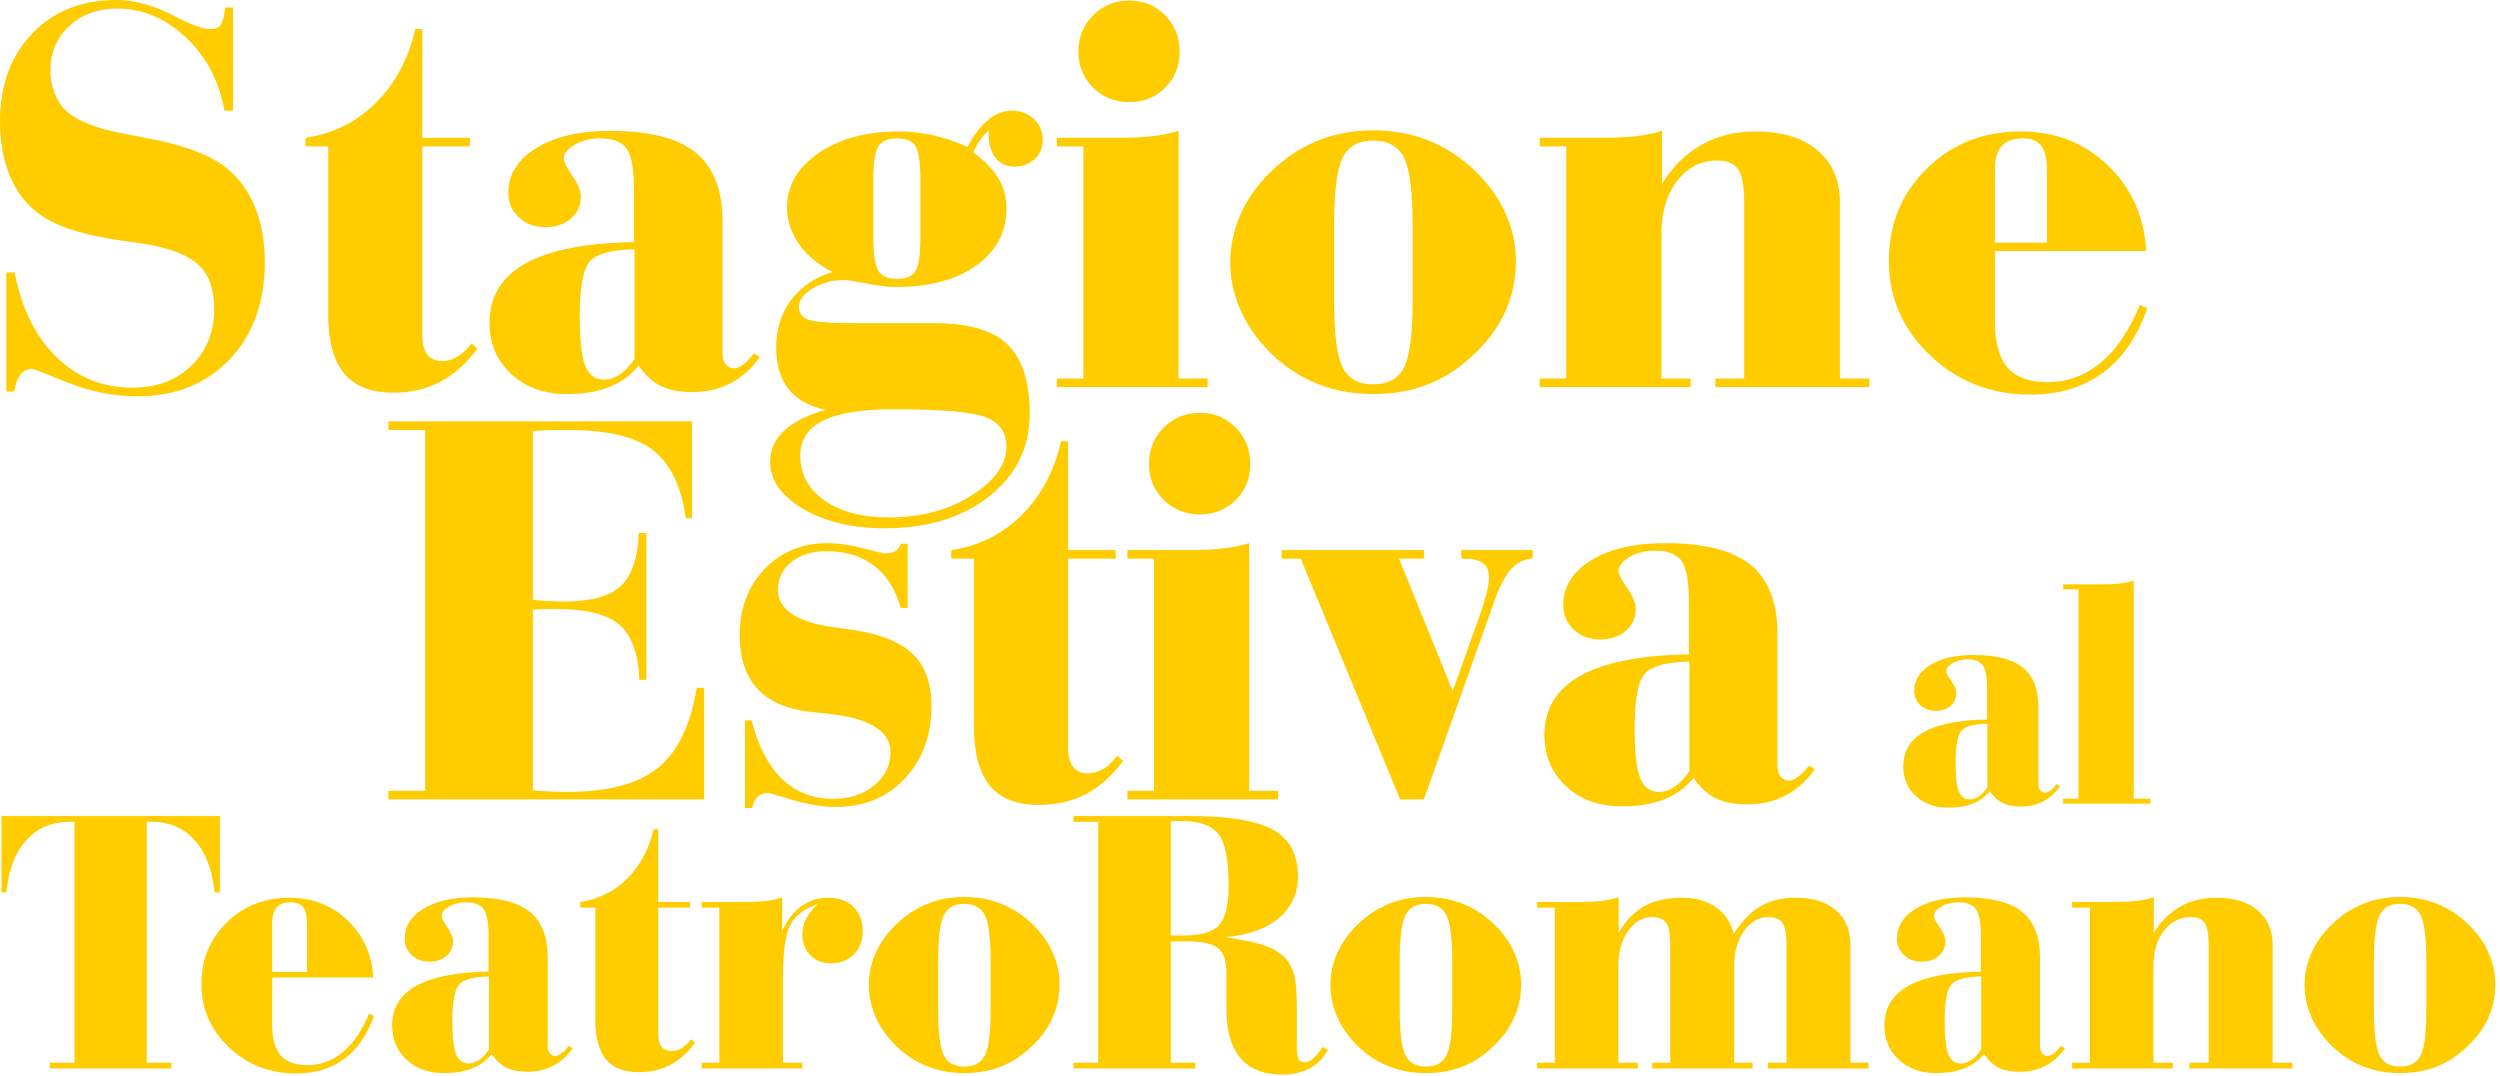 <?xml version="1.0" encoding="UTF-8" standalone="no"?>
<svg xmlns="http://www.w3.org/2000/svg" xmlns:xlink="http://www.w3.org/1999/xlink" xmlns:serif="http://www.serif.com/" width="100%" height="100%" viewBox="0 0 374 161" version="1.1" xml:space="preserve" style="fill-rule:evenodd;clip-rule:evenodd;stroke-linejoin:round;stroke-miterlimit:2;">
  <g>
    <path d="M58.105,119.592l-0,-1.284l5.506,0l-0,-53.982l-5.506,0l-0,-1.283l45.413,-0l-0,14.489l-0.911,-0c-0.69,-4.83 -2.346,-8.238 -4.968,-10.225c-2.622,-1.987 -6.816,-2.981 -12.584,-2.981c-1.38,0 -2.443,0.014 -3.188,0.042c-0.745,0.027 -1.463,0.069 -2.153,0.124l0,25.252c0.828,0.083 1.629,0.145 2.401,0.186c0.773,0.042 1.504,0.063 2.194,0.063c4.002,-0 6.838,-0.759 8.507,-2.277c1.67,-1.518 2.588,-4.181 2.753,-7.99l1.118,0l0,21.982l-1.035,-0c-0.165,-3.919 -1.159,-6.665 -2.98,-8.238c-1.822,-1.573 -4.954,-2.36 -9.398,-2.36c-0.938,0 -1.655,0.007 -2.152,0.021c-0.497,0.014 -0.966,0.034 -1.408,0.062l0,27.032c0.911,0.083 1.794,0.145 2.65,0.187c0.855,0.041 1.669,0.062 2.442,0.062c6.099,-0 10.632,-1.194 13.599,-3.581c2.967,-2.387 4.906,-6.382 5.816,-11.985l1.118,0l0,16.684l-47.234,-0Z" style="fill:#fc0;fill-rule:nonzero;"></path>
    <path d="M112.522,120.875l-1.076,-0l0,-13.082l0.994,0c0.993,3.864 2.518,6.783 4.574,8.756c2.056,1.973 4.602,2.96 7.638,2.96c2.456,-0 4.498,-0.67 6.127,-2.008c1.628,-1.339 2.442,-2.988 2.442,-4.947c-0,-3.201 -3.16,-5.133 -9.48,-5.796c-1.187,-0.11 -2.111,-0.207 -2.774,-0.289c-3.449,-0.442 -6.03,-1.615 -7.741,-3.519c-1.711,-1.904 -2.566,-4.554 -2.566,-7.948c-0,-4.002 1.241,-7.293 3.725,-9.874c2.484,-2.58 5.603,-3.87 9.356,-3.87c1.628,-0 3.415,0.255 5.361,0.766c1.946,0.51 3.098,0.765 3.457,0.765c0.579,0 1.048,-0.117 1.407,-0.351c0.359,-0.235 0.621,-0.601 0.787,-1.097l1.035,-0l-0,9.604l-1.035,-0c-0.801,-2.815 -2.146,-4.934 -4.037,-6.355c-1.89,-1.421 -4.27,-2.132 -7.141,-2.132c-2.125,0 -3.856,0.545 -5.195,1.635c-1.338,1.091 -2.008,2.464 -2.008,4.119c0,3.091 3.009,4.996 9.025,5.713c0.221,0.028 0.4,0.055 0.538,0.083c4.747,0.524 8.169,1.697 10.267,3.519c2.097,1.821 3.146,4.512 3.146,8.072c-0,4.416 -1.332,8.038 -3.995,10.867c-2.663,2.829 -6.079,4.243 -10.246,4.243c-2.042,0 -4.209,-0.345 -6.499,-1.035c-2.291,-0.69 -3.547,-1.035 -3.767,-1.035c-0.608,0 -1.111,0.194 -1.511,0.58c-0.401,0.386 -0.67,0.938 -0.808,1.656Z" style="fill:#fc0;fill-rule:nonzero;"></path>
    <path d="M167.147,113.051l0.869,0.786c-1.656,2.236 -3.512,3.892 -5.568,4.968c-2.056,1.076 -4.395,1.614 -7.017,1.614c-3.311,0 -5.761,-0.959 -7.348,-2.877c-1.586,-1.918 -2.38,-4.878 -2.38,-8.879l0,-25.087l-3.394,-0l-0,-1.283c4.112,-0.608 7.617,-2.346 10.514,-5.216c2.898,-2.871 4.871,-6.555 5.92,-11.053l1.035,-0l0,16.269l7.12,-0l0,1.283l-7.12,-0l0,28.233c0,1.269 0.249,2.235 0.745,2.898c0.497,0.662 1.242,0.993 2.236,0.993c0.772,0 1.531,-0.221 2.277,-0.662c0.745,-0.442 1.448,-1.104 2.111,-1.987Z" style="fill:#fc0;fill-rule:nonzero;"></path>
    <path d="M171.888,69.418c-0,-2.153 0.731,-3.967 2.194,-5.444c1.462,-1.476 3.27,-2.214 5.423,-2.214c2.125,-0 3.912,0.738 5.361,2.214c1.449,1.477 2.173,3.291 2.173,5.444c0,2.125 -0.718,3.912 -2.153,5.361c-1.435,1.449 -3.229,2.173 -5.381,2.173c-2.153,0 -3.961,-0.724 -5.423,-2.173c-1.463,-1.449 -2.194,-3.236 -2.194,-5.361Zm0.745,14.158l-3.974,-0l-0,-1.283l9.48,-0c1.904,-0 3.539,-0.083 4.905,-0.249c1.366,-0.165 2.643,-0.428 3.829,-0.786l0,37.05l4.347,0l0,1.284l-22.561,-0l-0,-1.284l3.974,0l-0,-34.732Z" style="fill:#fc0;fill-rule:nonzero;"></path>
    <path d="M213.017,119.592l-3.561,-0l-14.861,-36.016l-2.857,-0l0,-1.283l21.279,-0l-0,1.283l-3.726,-0l8.031,19.829l4.264,-11.964c0.469,-1.435 0.779,-2.511 0.931,-3.229c0.152,-0.717 0.228,-1.366 0.228,-1.945c-0,-0.883 -0.297,-1.553 -0.89,-2.008c-0.593,-0.455 -1.484,-0.683 -2.67,-0.683l-0.58,-0l0,-1.283l10.681,-0l-0,1.242c-1.325,0.11 -2.436,0.683 -3.333,1.718c-0.897,1.034 -1.787,2.849 -2.67,5.443l-10.266,28.896Z" style="fill:#fc0;fill-rule:nonzero;"></path>
    <path d="M252.738,98.976c-3.339,0.055 -5.54,0.628 -6.603,1.718c-1.062,1.09 -1.594,3.829 -1.594,8.217c0,3.643 0.276,6.148 0.828,7.514c0.552,1.366 1.491,2.049 2.815,2.049c0.801,-0 1.587,-0.262 2.36,-0.787c0.773,-0.524 1.504,-1.297 2.194,-2.318l0,-16.393Zm0.621,17.387c-1.159,1.435 -2.615,2.504 -4.367,3.208c-1.753,0.704 -3.885,1.055 -6.396,1.055c-3.395,0 -6.168,-1 -8.321,-3.001c-2.153,-2.001 -3.229,-4.56 -3.229,-7.679c-0,-3.919 1.808,-6.879 5.423,-8.88c3.615,-2.001 9.011,-3.056 16.186,-3.167l0,-7.906c0,-3.036 -0.365,-5.065 -1.097,-6.086c-0.731,-1.021 -2.077,-1.532 -4.036,-1.532c-1.435,0 -2.691,0.325 -3.767,0.973c-1.076,0.649 -1.615,1.346 -1.615,2.091c0,0.441 0.428,1.283 1.284,2.525c0.855,1.242 1.283,2.291 1.283,3.146c-0,1.325 -0.497,2.415 -1.49,3.271c-0.994,0.855 -2.277,1.283 -3.85,1.283c-1.573,-0 -2.884,-0.49 -3.933,-1.47c-1.049,-0.979 -1.573,-2.201 -1.573,-3.663c-0,-2.76 1.394,-4.996 4.181,-6.707c2.787,-1.711 6.472,-2.566 11.053,-2.566c5.851,-0 10.115,1.083 12.792,3.249c2.677,2.167 4.015,5.61 4.015,10.329l0,19.746c0,0.663 0.159,1.194 0.476,1.594c0.318,0.4 0.725,0.601 1.222,0.601c0.414,-0 0.876,-0.187 1.386,-0.559c0.511,-0.373 1.056,-0.932 1.636,-1.677l0.869,0.538c-1.214,1.739 -2.677,3.05 -4.388,3.933c-1.711,0.883 -3.615,1.325 -5.713,1.325c-1.904,-0 -3.477,-0.304 -4.719,-0.911c-1.242,-0.607 -2.346,-1.628 -3.312,-3.063Z" style="fill:#fc0;fill-rule:nonzero;"></path>
    <path d="M297.314,108.269c-1.937,0.032 -3.214,0.364 -3.831,0.997c-0.616,0.632 -0.924,2.221 -0.924,4.766c-0,2.114 0.16,3.567 0.48,4.359c0.32,0.792 0.865,1.189 1.633,1.189c0.464,-0 0.921,-0.152 1.369,-0.457c0.448,-0.304 0.872,-0.752 1.273,-1.344l-0,-9.51Zm0.36,10.086c-0.672,0.832 -1.517,1.453 -2.534,1.861c-1.016,0.408 -2.253,0.612 -3.71,0.612c-1.969,0 -3.578,-0.58 -4.827,-1.741c-1.248,-1.16 -1.873,-2.645 -1.873,-4.454c0,-2.273 1.049,-3.99 3.146,-5.151c2.097,-1.161 5.227,-1.773 9.39,-1.837l-0,-4.587c-0,-1.761 -0.212,-2.938 -0.637,-3.53c-0.424,-0.592 -1.204,-0.888 -2.341,-0.888c-0.833,-0 -1.561,0.188 -2.185,0.564c-0.625,0.376 -0.937,0.78 -0.937,1.213c0,0.256 0.248,0.744 0.745,1.464c0.496,0.721 0.744,1.329 0.744,1.825c-0,0.769 -0.288,1.401 -0.865,1.898c-0.576,0.496 -1.32,0.744 -2.233,0.744c-0.912,0 -1.673,-0.284 -2.281,-0.852c-0.609,-0.569 -0.913,-1.277 -0.913,-2.126c0,-1.601 0.809,-2.897 2.426,-3.89c1.617,-0.993 3.754,-1.489 6.411,-1.489c3.394,0 5.868,0.629 7.421,1.885c1.553,1.257 2.329,3.254 2.329,5.992l0,11.454c0,0.385 0.092,0.693 0.276,0.925c0.184,0.232 0.421,0.348 0.709,0.348c0.24,0 0.508,-0.108 0.804,-0.324c0.296,-0.216 0.613,-0.54 0.949,-0.973l0.504,0.313c-0.704,1.008 -1.553,1.769 -2.545,2.281c-0.993,0.512 -2.098,0.768 -3.314,0.768c-1.105,0 -2.018,-0.176 -2.738,-0.528c-0.72,-0.352 -1.361,-0.945 -1.921,-1.777Z" style="fill:#fc0;fill-rule:nonzero;"></path>
    <path d="M310.942,88.169l-2.305,0l-0,-0.744l5.499,-0c1.233,-0 2.225,-0.044 2.978,-0.132c0.752,-0.088 1.449,-0.228 2.089,-0.42l-0,32.611l2.521,-0l0,0.744l-13.087,0l-0,-0.744l2.305,-0l0,-31.315Z" style="fill:#fc0;fill-rule:nonzero;"></path>
  </g>
  <g>
    <path d="M2.111,58.577l-1.159,0l0,-17.801l1.242,0c1.049,5.409 3.139,9.632 6.272,12.668c3.132,3.036 6.92,4.553 11.363,4.553c3.616,0 6.555,-1.103 8.818,-3.311c2.263,-2.208 3.394,-5.037 3.394,-8.487c0,-1.159 -0.124,-2.214 -0.372,-3.167c-0.249,-0.952 -0.635,-1.787 -1.159,-2.504c-1.546,-2.125 -4.913,-3.533 -10.101,-4.223c-1.021,-0.138 -1.794,-0.248 -2.318,-0.331c-0.276,-0.055 -0.635,-0.11 -1.077,-0.165c-5.161,-0.801 -8.942,-2.112 -11.343,-3.933c-1.849,-1.408 -3.256,-3.284 -4.222,-5.63c-0.966,-2.346 -1.449,-5.051 -1.449,-8.114c0,-5.382 1.601,-9.749 4.802,-13.102c3.201,-3.353 7.396,-5.03 12.585,-5.03c2.566,0 5.271,0.704 8.114,2.111c0.303,0.166 0.524,0.276 0.662,0.331c0.11,0.056 0.276,0.138 0.497,0.249c2.152,1.104 3.781,1.656 4.885,1.656c0.69,-0 1.179,-0.207 1.469,-0.621c0.29,-0.414 0.518,-1.284 0.683,-2.608l1.159,-0l0,15.441l-1.283,-0c-0.773,-4.416 -2.691,-8.066 -5.754,-10.95c-3.063,-2.884 -6.486,-4.326 -10.267,-4.326c-2.897,0 -5.292,0.87 -7.182,2.608c-1.89,1.739 -2.836,3.947 -2.836,6.624c0,0.993 0.145,1.946 0.435,2.856c0.29,0.911 0.683,1.711 1.18,2.401c1.518,1.987 4.843,3.436 9.977,4.347c1.131,0.221 1.987,0.386 2.566,0.497c0.166,0.027 0.387,0.069 0.662,0.124c5.299,1.021 9.122,2.47 11.468,4.347c1.876,1.49 3.311,3.443 4.305,5.857c0.993,2.415 1.49,5.154 1.49,8.218c0,6.044 -1.752,10.908 -5.257,14.592c-3.505,3.685 -8.114,5.527 -13.827,5.527c-3.533,-0 -6.996,-0.683 -10.391,-2.049c-3.394,-1.366 -5.161,-2.05 -5.299,-2.05c-0.745,0 -1.338,0.283 -1.78,0.849c-0.441,0.566 -0.759,1.415 -0.952,2.546Z" style="fill:#fc0;fill-rule:nonzero;"></path>
    <path d="M70.541,51.374l0.869,0.786c-1.656,2.236 -3.512,3.892 -5.568,4.968c-2.056,1.076 -4.395,1.615 -7.017,1.615c-3.311,-0 -5.761,-0.959 -7.348,-2.877c-1.586,-1.919 -2.38,-4.878 -2.38,-8.88l0,-25.087l-3.394,0l-0,-1.283c4.112,-0.607 7.617,-2.346 10.514,-5.216c2.898,-2.87 4.871,-6.555 5.92,-11.053l1.035,-0l0,16.269l7.12,-0l0,1.283l-7.12,0l0,28.233c0,1.27 0.249,2.235 0.745,2.898c0.497,0.662 1.242,0.993 2.236,0.993c0.772,0 1.531,-0.22 2.277,-0.662c0.745,-0.442 1.448,-1.104 2.111,-1.987Z" style="fill:#fc0;fill-rule:nonzero;"></path>
    <path d="M94.924,37.299c-3.34,0.055 -5.541,0.628 -6.603,1.718c-1.063,1.09 -1.594,3.829 -1.594,8.217c0,3.643 0.276,6.148 0.828,7.514c0.552,1.366 1.49,2.049 2.815,2.049c0.8,-0 1.587,-0.262 2.36,-0.787c0.772,-0.524 1.504,-1.297 2.194,-2.318l-0,-16.393Zm0.621,17.387c-1.159,1.435 -2.615,2.504 -4.368,3.208c-1.752,0.704 -3.884,1.056 -6.396,1.056c-3.394,-0 -6.168,-1.001 -8.32,-3.002c-2.153,-2.001 -3.229,-4.56 -3.229,-7.679c-0,-3.919 1.807,-6.879 5.423,-8.88c3.615,-2 9.01,-3.056 16.186,-3.166l0,-7.907c0,-3.036 -0.366,-5.065 -1.097,-6.086c-0.731,-1.021 -2.077,-1.531 -4.036,-1.531c-1.435,-0 -2.691,0.324 -3.767,0.972c-1.077,0.649 -1.615,1.346 -1.615,2.091c0,0.442 0.428,1.283 1.283,2.525c0.856,1.242 1.284,2.291 1.284,3.146c-0,1.325 -0.497,2.415 -1.491,3.271c-0.993,0.855 -2.276,1.283 -3.85,1.283c-1.573,0 -2.884,-0.49 -3.932,-1.469c-1.049,-0.98 -1.573,-2.201 -1.573,-3.664c-0,-2.76 1.393,-4.995 4.181,-6.706c2.787,-1.712 6.472,-2.567 11.053,-2.567c5.851,-0 10.115,1.083 12.792,3.25c2.677,2.166 4.015,5.609 4.015,10.328l0,19.747c0,0.662 0.159,1.193 0.476,1.593c0.318,0.401 0.725,0.601 1.221,0.601c0.414,-0 0.877,-0.187 1.387,-0.559c0.511,-0.373 1.056,-0.932 1.635,-1.677l0.87,0.538c-1.215,1.739 -2.677,3.05 -4.388,3.933c-1.711,0.883 -3.616,1.325 -5.713,1.325c-1.904,-0 -3.478,-0.304 -4.719,-0.911c-1.242,-0.607 -2.346,-1.628 -3.312,-3.063Z" style="fill:#fc0;fill-rule:nonzero;"></path>
    <path d="M130.65,26.867l-0,8.652c-0,2.539 0.255,4.209 0.765,5.009c0.511,0.8 1.442,1.2 2.795,1.2c1.324,0 2.235,-0.386 2.732,-1.159c0.497,-0.772 0.745,-2.456 0.745,-5.05l0,-8.652c0,-2.594 -0.248,-4.271 -0.745,-5.03c-0.497,-0.759 -1.408,-1.138 -2.732,-1.138c-1.353,-0 -2.284,0.393 -2.795,1.179c-0.51,0.787 -0.765,2.45 -0.765,4.989Zm-10.929,41.314c-0,2.76 1.207,4.989 3.622,6.686c2.415,1.697 5.637,2.546 9.666,2.546c4.747,-0 8.859,-1.097 12.337,-3.291c3.477,-2.194 5.216,-4.63 5.216,-7.307c-0,-2.125 -1.021,-3.588 -3.064,-4.388c-2.042,-0.8 -6.651,-1.201 -13.826,-1.201c-4.747,0 -8.259,0.566 -10.536,1.698c-2.277,1.131 -3.415,2.884 -3.415,5.257Zm3.808,-6.872c-2.456,-0.497 -4.305,-1.525 -5.547,-3.084c-1.242,-1.559 -1.863,-3.636 -1.863,-6.23c0,-2.76 0.745,-5.133 2.236,-7.12c1.49,-1.987 3.546,-3.381 6.168,-4.182c-2.153,-1.103 -3.823,-2.504 -5.009,-4.201c-1.187,-1.698 -1.78,-3.512 -1.78,-5.444c-0,-3.257 1.573,-5.968 4.719,-8.135c3.146,-2.166 7.175,-3.249 12.088,-3.249c1.683,-0 3.374,0.193 5.071,0.579c1.697,0.387 3.402,0.966 5.113,1.739c0.966,-1.794 2.007,-3.146 3.125,-4.057c1.118,-0.911 2.27,-1.366 3.457,-1.366c1.352,-0 2.47,0.414 3.353,1.242c0.883,0.828 1.325,1.876 1.325,3.146c-0,1.159 -0.4,2.111 -1.201,2.856c-0.8,0.746 -1.808,1.118 -3.022,1.118c-1.187,0 -2.125,-0.435 -2.815,-1.304c-0.69,-0.869 -1.035,-2.063 -1.035,-3.581l0,-0.538c-0.497,0.442 -0.931,0.932 -1.304,1.47c-0.372,0.538 -0.697,1.152 -0.973,1.842c1.711,1.269 2.96,2.573 3.747,3.912c0.786,1.338 1.18,2.836 1.18,4.491c-0,3.505 -1.498,6.334 -4.492,8.487c-2.994,2.153 -6.975,3.229 -11.943,3.229c-1.27,-0 -2.774,-0.173 -4.512,-0.518c-1.739,-0.345 -2.843,-0.517 -3.312,-0.517c-1.794,-0 -3.374,0.421 -4.74,1.263c-1.366,0.841 -2.049,1.745 -2.049,2.711c-0,0.966 0.483,1.621 1.449,1.966c0.966,0.345 3.394,0.518 7.286,0.518l11.632,-0c5.023,-0 8.638,1.062 10.846,3.188c2.208,2.125 3.312,5.574 3.312,10.349c0,5.05 -2.015,9.169 -6.044,12.357c-4.029,3.187 -9.245,4.781 -15.648,4.781c-4.885,0 -8.963,-0.973 -12.233,-2.918c-3.27,-1.946 -4.906,-4.285 -4.906,-7.017c0,-1.794 0.69,-3.339 2.07,-4.637c1.38,-1.297 3.464,-2.345 6.251,-3.146Z" style="fill:#fc0;fill-rule:nonzero;"></path>
    <path d="M161.325,7.741c-0,-2.152 0.731,-3.967 2.194,-5.443c1.463,-1.477 3.27,-2.215 5.423,-2.215c2.125,-0 3.912,0.738 5.361,2.215c1.449,1.476 2.173,3.291 2.173,5.443c0,2.125 -0.717,3.912 -2.152,5.361c-1.435,1.449 -3.229,2.174 -5.382,2.174c-2.153,-0 -3.96,-0.725 -5.423,-2.174c-1.463,-1.449 -2.194,-3.236 -2.194,-5.361Zm0.745,14.158l-3.974,0l-0,-1.283l9.48,-0c1.904,-0 3.539,-0.083 4.905,-0.249c1.367,-0.165 2.643,-0.427 3.83,-0.786l-0,37.05l4.346,0l0,1.284l-22.561,-0l-0,-1.284l3.974,0l0,-34.732Z" style="fill:#fc0;fill-rule:nonzero;"></path>
    <path d="M199.576,33.822l-0,10.97c-0,5.105 0.428,8.5 1.283,10.183c0.856,1.684 2.374,2.526 4.554,2.526c2.235,-0 3.781,-0.842 4.636,-2.526c0.856,-1.683 1.284,-5.078 1.284,-10.183l-0,-10.97c-0,-5.134 -0.435,-8.549 -1.304,-10.246c-0.87,-1.698 -2.408,-2.546 -4.616,-2.546c-2.18,-0 -3.698,0.848 -4.554,2.546c-0.855,1.697 -1.283,5.112 -1.283,10.246Zm-15.524,5.423c-0,-2.65 0.573,-5.182 1.718,-7.597c1.145,-2.415 2.836,-4.629 5.071,-6.644c2.042,-1.822 4.278,-3.195 6.706,-4.119c2.429,-0.925 5.051,-1.387 7.866,-1.387c2.843,0 5.485,0.462 7.928,1.387c2.442,0.924 4.684,2.297 6.727,4.119c2.207,1.987 3.877,4.181 5.009,6.582c1.131,2.401 1.697,4.926 1.697,7.576c-0,2.704 -0.566,5.264 -1.697,7.679c-1.132,2.415 -2.802,4.602 -5.009,6.561c-2.07,1.905 -4.306,3.305 -6.707,4.202c-2.401,0.897 -5.05,1.346 -7.948,1.346c-2.843,-0 -5.478,-0.456 -7.907,-1.366c-2.429,-0.911 -4.65,-2.264 -6.665,-4.057c-2.208,-2.015 -3.891,-4.237 -5.05,-6.665c-1.159,-2.429 -1.739,-4.968 -1.739,-7.617Z" style="fill:#fc0;fill-rule:nonzero;"></path>
    <path d="M234.308,21.899l-3.974,0l0,-1.283l9.48,-0c1.932,-0 3.588,-0.083 4.968,-0.249c1.38,-0.165 2.663,-0.427 3.85,-0.786l-0,7.907c1.6,-2.567 3.58,-4.513 5.94,-5.837c2.36,-1.325 5.044,-1.987 8.052,-1.987c3.946,-0 7.037,0.945 9.273,2.835c2.235,1.891 3.353,4.478 3.353,7.762l0,26.37l4.43,0l-0,1.284l-23.059,-0l0,-1.284l4.306,0l-0,-26.452c-0,-2.319 -0.297,-3.926 -0.89,-4.823c-0.594,-0.897 -1.622,-1.346 -3.085,-1.346c-2.456,0 -4.47,1.015 -6.044,3.043c-1.573,2.029 -2.359,4.685 -2.359,7.969l-0,21.609l4.347,0l-0,1.284l-22.562,-0l0,-1.284l3.974,0l0,-34.732Z" style="fill:#fc0;fill-rule:nonzero;"></path>
    <path d="M298.432,36.305l7.783,0l0,-10.929c0,-1.628 -0.283,-2.815 -0.848,-3.56c-0.566,-0.745 -1.47,-1.117 -2.712,-1.117c-1.463,-0 -2.532,0.379 -3.208,1.138c-0.676,0.759 -1.015,1.966 -1.015,3.622l0,10.846Zm21.693,9.315l1.117,0.496c-1.49,4.251 -3.705,7.466 -6.644,9.646c-2.939,2.18 -6.548,3.27 -10.825,3.27c-5.906,0 -10.915,-1.952 -15.027,-5.857c-4.113,-3.905 -6.169,-8.632 -6.169,-14.179c0,-5.464 1.884,-10.052 5.651,-13.764c3.767,-3.712 8.466,-5.568 14.096,-5.568c5.133,-0 9.466,1.69 12.999,5.071c3.532,3.381 5.45,7.651 5.754,12.812l-22.645,0l0,10.432c0,3.202 0.628,5.534 1.884,6.996c1.256,1.463 3.25,2.195 5.982,2.195c2.981,-0 5.644,-0.98 7.99,-2.94c2.345,-1.959 4.291,-4.829 5.837,-8.61Z" style="fill:#fc0;fill-rule:nonzero;"></path>
  </g>
  <g>
    <path d="M7.466,159.842l-0,-0.857l3.676,-0l0,-36.047l-0.663,0c-2.709,0 -4.898,0.926 -6.566,2.778c-1.667,1.852 -2.649,4.455 -2.944,7.809l-0.746,0l0,-11.444l32.674,0l0,11.444l-0.801,0c-0.314,-3.354 -1.3,-5.957 -2.958,-7.809c-1.659,-1.852 -3.824,-2.778 -6.496,-2.778l-0.691,0l-0,36.047l3.676,-0l0,0.857l-18.161,-0Z" style="fill:#fc0;fill-rule:nonzero;"></path>
    <path d="M40.72,145.412l5.197,-0l0,-7.298c0,-1.087 -0.189,-1.88 -0.567,-2.377c-0.377,-0.498 -0.981,-0.747 -1.81,-0.747c-0.977,0 -1.691,0.254 -2.143,0.761c-0.451,0.506 -0.677,1.313 -0.677,2.418l0,7.243Zm14.485,6.22l0.747,0.331c-0.996,2.838 -2.474,4.985 -4.437,6.441c-1.963,1.456 -4.372,2.184 -7.229,2.184c-3.944,-0 -7.288,-1.304 -10.034,-3.912c-2.746,-2.607 -4.119,-5.763 -4.119,-9.467c-0,-3.649 1.258,-6.713 3.773,-9.192c2.516,-2.478 5.653,-3.718 9.413,-3.718c3.427,0 6.321,1.129 8.68,3.387c2.359,2.257 3.639,5.109 3.842,8.555l-15.121,0l0,6.966c0,2.138 0.419,3.695 1.258,4.672c0.839,0.977 2.17,1.465 3.994,1.465c1.991,0 3.769,-0.654 5.336,-1.963c1.566,-1.308 2.865,-3.225 3.897,-5.749Z" style="fill:#fc0;fill-rule:nonzero;"></path>
    <path d="M73.146,146.075c-2.23,0.037 -3.7,0.42 -4.409,1.148c-0.71,0.727 -1.065,2.556 -1.065,5.487c0,2.432 0.185,4.105 0.553,5.017c0.369,0.912 0.995,1.368 1.88,1.368c0.534,0 1.06,-0.175 1.576,-0.525c0.516,-0.35 1.004,-0.866 1.465,-1.548l-0,-10.947Zm0.414,11.61c-0.774,0.959 -1.746,1.673 -2.916,2.143c-1.17,0.47 -2.594,0.705 -4.271,0.705c-2.267,-0 -4.119,-0.668 -5.556,-2.004c-1.438,-1.337 -2.156,-3.046 -2.156,-5.128c-0,-2.617 1.207,-4.594 3.621,-5.93c2.414,-1.336 6.017,-2.041 10.808,-2.114l0,-5.28c0,-2.027 -0.244,-3.382 -0.732,-4.064c-0.489,-0.682 -1.387,-1.023 -2.695,-1.023c-0.959,0 -1.797,0.217 -2.516,0.65c-0.719,0.433 -1.078,0.898 -1.078,1.396c-0,0.295 0.286,0.857 0.857,1.686c0.571,0.83 0.857,1.53 0.857,2.101c-0,0.885 -0.332,1.613 -0.995,2.184c-0.664,0.571 -1.521,0.857 -2.571,0.857c-1.051,-0 -1.926,-0.327 -2.626,-0.981c-0.701,-0.655 -1.051,-1.47 -1.051,-2.447c0,-1.843 0.931,-3.335 2.792,-4.478c1.862,-1.143 4.322,-1.714 7.381,-1.714c3.907,0 6.754,0.723 8.542,2.17c1.787,1.447 2.681,3.746 2.681,6.897l0,13.186c0,0.442 0.106,0.797 0.318,1.064c0.212,0.267 0.484,0.401 0.815,0.401c0.277,-0 0.586,-0.125 0.927,-0.373c0.34,-0.249 0.704,-0.622 1.091,-1.12l0.581,0.359c-0.811,1.161 -1.788,2.037 -2.93,2.627c-1.143,0.589 -2.414,0.884 -3.815,0.884c-1.272,0 -2.322,-0.203 -3.151,-0.608c-0.83,-0.405 -1.567,-1.087 -2.212,-2.046Z" style="fill:#fc0;fill-rule:nonzero;"></path>
    <path d="M103.387,155.474l0.581,0.525c-1.106,1.493 -2.345,2.599 -3.718,3.317c-1.373,0.719 -2.935,1.078 -4.686,1.078c-2.211,0 -3.847,-0.64 -4.907,-1.921c-1.059,-1.281 -1.589,-3.257 -1.589,-5.929l0,-16.752l-2.267,0l0,-0.857c2.746,-0.405 5.087,-1.566 7.022,-3.483c1.935,-1.916 3.252,-4.377 3.953,-7.381l0.691,0l-0,10.864l4.754,0l0,0.857l-4.754,0l-0,18.853c-0,0.847 0.166,1.492 0.497,1.935c0.332,0.442 0.83,0.663 1.493,0.663c0.516,0 1.023,-0.147 1.52,-0.442c0.498,-0.295 0.968,-0.737 1.41,-1.327Z" style="fill:#fc0;fill-rule:nonzero;"></path>
    <path d="M107.617,135.792l-2.654,0l-0,-0.857l6.33,0c1.382,0 2.511,-0.055 3.386,-0.166c0.876,-0.11 1.654,-0.285 2.336,-0.525l0,5.059c0.737,-1.64 1.696,-2.884 2.875,-3.732c1.18,-0.848 2.543,-1.272 4.091,-1.272c1.53,0 2.76,0.461 3.691,1.383c0.93,0.921 1.396,2.128 1.396,3.621c-0,1.419 -0.443,2.575 -1.327,3.469c-0.885,0.894 -2.046,1.341 -3.483,1.341c-1.235,-0 -2.249,-0.406 -3.041,-1.217c-0.792,-0.811 -1.189,-1.843 -1.189,-3.096c0,-0.811 0.185,-1.585 0.553,-2.322c0.369,-0.737 0.958,-1.474 1.769,-2.211c-1.953,0.626 -3.312,1.635 -4.077,3.027c-0.765,1.391 -1.147,4.04 -1.147,7.947l-0,12.744l2.902,-0l0,0.857l-15.065,-0l-0,-0.857l2.654,-0l-0,-23.193Z" style="fill:#fc0;fill-rule:nonzero;"></path>
    <path d="M140.346,143.753l-0,7.326c-0,3.409 0.286,5.676 0.857,6.8c0.571,1.124 1.585,1.686 3.041,1.686c1.492,0 2.524,-0.562 3.096,-1.686c0.571,-1.124 0.857,-3.391 0.857,-6.8l-0,-7.326c-0,-3.427 -0.291,-5.708 -0.871,-6.841c-0.581,-1.134 -1.608,-1.7 -3.082,-1.7c-1.456,-0 -2.47,0.566 -3.041,1.7c-0.571,1.133 -0.857,3.414 -0.857,6.841Zm-10.366,3.622c-0,-1.77 0.382,-3.46 1.147,-5.073c0.765,-1.612 1.894,-3.091 3.386,-4.437c1.364,-1.216 2.857,-2.133 4.478,-2.75c1.622,-0.618 3.373,-0.926 5.253,-0.926c1.898,-0 3.662,0.308 5.293,0.926c1.631,0.617 3.129,1.534 4.492,2.75c1.475,1.327 2.59,2.792 3.345,4.396c0.756,1.603 1.133,3.289 1.133,5.058c0,1.806 -0.377,3.516 -1.133,5.128c-0.755,1.613 -1.87,3.073 -3.345,4.381c-1.382,1.272 -2.875,2.207 -4.478,2.806c-1.603,0.599 -3.372,0.899 -5.307,0.899c-1.899,-0 -3.658,-0.304 -5.28,-0.913c-1.622,-0.608 -3.105,-1.511 -4.451,-2.709c-1.474,-1.345 -2.598,-2.828 -3.372,-4.45c-0.774,-1.622 -1.161,-3.317 -1.161,-5.086Z" style="fill:#fc0;fill-rule:nonzero;"></path>
    <path d="M175.149,122.883l-0,17.028c0.147,0.018 0.327,0.032 0.539,0.041c0.212,0.01 0.557,0.014 1.036,0.014c2.801,0 4.681,-0.516 5.639,-1.548c0.959,-1.032 1.438,-3.022 1.438,-5.971c-0,-3.814 -0.507,-6.371 -1.52,-7.671c-1.014,-1.299 -2.885,-1.949 -5.612,-1.949c-0.387,0 -0.691,0.005 -0.912,0.014c-0.221,0.01 -0.424,0.023 -0.608,0.042Zm-14.541,36.959l0,-0.857l3.677,-0l-0,-36.047l-3.677,0l0,-0.857l17.305,0c5.952,0 10.15,0.696 12.591,2.087c2.442,1.392 3.663,3.7 3.663,6.925c0,2.561 -0.949,4.644 -2.847,6.247c-1.898,1.603 -4.57,2.552 -8.017,2.847c2.875,0.443 4.93,0.899 6.165,1.369c1.234,0.47 2.202,1.092 2.902,1.866c0.59,0.681 1.009,1.511 1.258,2.487c0.249,0.977 0.373,2.562 0.373,4.755l0,5.556c0,1.143 0.088,1.88 0.263,2.212c0.175,0.332 0.502,0.497 0.981,0.497c0.35,0 0.742,-0.184 1.175,-0.553c0.433,-0.368 0.926,-0.958 1.479,-1.769l0.746,0.47c-0.7,1.235 -1.612,2.156 -2.736,2.765c-1.125,0.608 -2.516,0.912 -4.175,0.912c-2.709,-0 -4.763,-0.825 -6.164,-2.474c-1.401,-1.65 -2.101,-4.068 -2.101,-7.257l0,-5.39c0,-1.843 -0.419,-3.105 -1.258,-3.787c-0.838,-0.682 -2.455,-1.023 -4.851,-1.023c-0.571,0 -1.014,0.005 -1.327,0.014c-0.313,0.009 -0.608,0.023 -0.884,0.041l-0,18.107l3.676,-0l0,0.857l-18.217,-0Z" style="fill:#fc0;fill-rule:nonzero;"></path>
    <path d="M209.398,143.753l0,7.326c0,3.409 0.286,5.676 0.857,6.8c0.572,1.124 1.585,1.686 3.041,1.686c1.493,0 2.525,-0.562 3.096,-1.686c0.571,-1.124 0.857,-3.391 0.857,-6.8l0,-7.326c0,-3.427 -0.29,-5.708 -0.871,-6.841c-0.58,-1.134 -1.608,-1.7 -3.082,-1.7c-1.456,-0 -2.469,0.566 -3.041,1.7c-0.571,1.133 -0.857,3.414 -0.857,6.841Zm-10.366,3.622c0,-1.77 0.383,-3.46 1.147,-5.073c0.765,-1.612 1.894,-3.091 3.387,-4.437c1.363,-1.216 2.856,-2.133 4.478,-2.75c1.622,-0.618 3.372,-0.926 5.252,-0.926c1.898,-0 3.663,0.308 5.294,0.926c1.631,0.617 3.128,1.534 4.492,2.75c1.474,1.327 2.589,2.792 3.345,4.396c0.755,1.603 1.133,3.289 1.133,5.058c-0,1.806 -0.378,3.516 -1.133,5.128c-0.756,1.613 -1.871,3.073 -3.345,4.381c-1.382,1.272 -2.875,2.207 -4.478,2.806c-1.604,0.599 -3.373,0.899 -5.308,0.899c-1.898,-0 -3.658,-0.304 -5.28,-0.913c-1.621,-0.608 -3.105,-1.511 -4.45,-2.709c-1.475,-1.345 -2.599,-2.828 -3.373,-4.45c-0.774,-1.622 -1.161,-3.317 -1.161,-5.086Z" style="fill:#fc0;fill-rule:nonzero;"></path>
    <path d="M232.591,135.792l-2.654,0l0,-0.857l6.331,0c1.29,0 2.395,-0.055 3.317,-0.166c0.921,-0.11 1.778,-0.285 2.571,-0.525l-0,5.28c1.087,-1.825 2.372,-3.151 3.856,-3.981c1.483,-0.829 3.331,-1.244 5.542,-1.244c2.064,0 3.769,0.466 5.114,1.396c1.345,0.931 2.248,2.262 2.709,3.995c1.161,-1.862 2.483,-3.225 3.967,-4.091c1.483,-0.867 3.22,-1.3 5.211,-1.3c2.617,0 4.648,0.622 6.095,1.866c1.447,1.244 2.17,2.981 2.17,5.211l-0,17.609l2.709,-0l-0,0.857l-15.066,-0l0,-0.857l2.792,-0l0,-17.664c0,-1.604 -0.202,-2.691 -0.608,-3.262c-0.405,-0.571 -1.115,-0.857 -2.128,-0.857c-1.419,-0 -2.622,0.691 -3.608,2.073c-0.986,1.382 -1.479,3.142 -1.479,5.28l0,14.43l2.765,-0l-0,0.857l-15.038,-0l-0,-0.857l2.709,-0l-0,-17.664c-0,-1.604 -0.203,-2.691 -0.608,-3.262c-0.406,-0.571 -1.106,-0.857 -2.101,-0.857c-1.419,-0 -2.617,0.691 -3.594,2.073c-0.976,1.382 -1.465,3.142 -1.465,5.28l0,14.43l2.903,-0l-0,0.857l-15.066,-0l0,-0.857l2.654,-0l-0,-23.193Z" style="fill:#fc0;fill-rule:nonzero;"></path>
    <path d="M296.391,146.075c-2.23,0.037 -3.699,0.42 -4.409,1.148c-0.709,0.727 -1.064,2.556 -1.064,5.487c-0,2.432 0.184,4.105 0.553,5.017c0.368,0.912 0.995,1.368 1.88,1.368c0.534,0 1.059,-0.175 1.575,-0.525c0.516,-0.35 1.005,-0.866 1.465,-1.548l0,-10.947Zm0.415,11.61c-0.774,0.959 -1.746,1.673 -2.916,2.143c-1.171,0.47 -2.594,0.705 -4.271,0.705c-2.267,-0 -4.119,-0.668 -5.557,-2.004c-1.437,-1.337 -2.156,-3.046 -2.156,-5.128c0,-2.617 1.207,-4.594 3.622,-5.93c2.414,-1.336 6.017,-2.041 10.808,-2.114l-0,-5.28c-0,-2.027 -0.244,-3.382 -0.733,-4.064c-0.488,-0.682 -1.386,-1.023 -2.695,-1.023c-0.958,0 -1.797,0.217 -2.515,0.65c-0.719,0.433 -1.078,0.898 -1.078,1.396c-0,0.295 0.285,0.857 0.857,1.686c0.571,0.83 0.857,1.53 0.857,2.101c-0,0.885 -0.332,1.613 -0.996,2.184c-0.663,0.571 -1.52,0.857 -2.57,0.857c-1.051,-0 -1.926,-0.327 -2.627,-0.981c-0.7,-0.655 -1.05,-1.47 -1.05,-2.447c0,-1.843 0.931,-3.335 2.792,-4.478c1.861,-1.143 4.322,-1.714 7.381,-1.714c3.907,0 6.754,0.723 8.541,2.17c1.788,1.447 2.682,3.746 2.682,6.897l-0,13.186c-0,0.442 0.106,0.797 0.318,1.064c0.212,0.267 0.483,0.401 0.815,0.401c0.277,-0 0.585,-0.125 0.926,-0.373c0.341,-0.249 0.705,-0.622 1.092,-1.12l0.581,0.359c-0.811,1.161 -1.788,2.037 -2.931,2.627c-1.142,0.589 -2.414,0.884 -3.814,0.884c-1.272,0 -2.322,-0.203 -3.152,-0.608c-0.829,-0.405 -1.566,-1.087 -2.211,-2.046Z" style="fill:#fc0;fill-rule:nonzero;"></path>
    <path d="M312.645,135.792l-2.653,0l-0,-0.857l6.33,0c1.29,0 2.396,-0.055 3.317,-0.166c0.922,-0.11 1.778,-0.285 2.571,-0.525l-0,5.28c1.069,-1.714 2.391,-3.013 3.967,-3.898c1.575,-0.884 3.368,-1.327 5.376,-1.327c2.636,0 4.7,0.632 6.192,1.894c1.493,1.262 2.239,2.99 2.239,5.183l0,17.609l2.958,-0l0,0.857l-15.397,-0l0,-0.857l2.875,-0l-0,-17.664c-0,-1.548 -0.198,-2.622 -0.594,-3.221c-0.397,-0.599 -1.083,-0.898 -2.06,-0.898c-1.64,-0 -2.985,0.677 -4.036,2.032c-1.05,1.354 -1.575,3.128 -1.575,5.321l-0,14.43l2.902,-0l0,0.857l-15.065,-0l-0,-0.857l2.653,-0l0,-23.193Z" style="fill:#fc0;fill-rule:nonzero;"></path>
    <path d="M355.133,143.753l-0,7.326c-0,3.409 0.285,5.676 0.857,6.8c0.571,1.124 1.585,1.686 3.041,1.686c1.492,0 2.524,-0.562 3.096,-1.686c0.571,-1.124 0.856,-3.391 0.856,-6.8l0,-7.326c0,-3.427 -0.29,-5.708 -0.87,-6.841c-0.581,-1.134 -1.608,-1.7 -3.082,-1.7c-1.456,-0 -2.47,0.566 -3.041,1.7c-0.572,1.133 -0.857,3.414 -0.857,6.841Zm-10.366,3.622c-0,-1.77 0.382,-3.46 1.147,-5.073c0.765,-1.612 1.893,-3.091 3.386,-4.437c1.364,-1.216 2.857,-2.133 4.478,-2.75c1.622,-0.618 3.373,-0.926 5.253,-0.926c1.898,-0 3.662,0.308 5.293,0.926c1.631,0.617 3.128,1.534 4.492,2.75c1.474,1.327 2.589,2.792 3.345,4.396c0.756,1.603 1.133,3.289 1.133,5.058c0,1.806 -0.377,3.516 -1.133,5.128c-0.756,1.613 -1.871,3.073 -3.345,4.381c-1.382,1.272 -2.875,2.207 -4.478,2.806c-1.603,0.599 -3.372,0.899 -5.307,0.899c-1.899,-0 -3.659,-0.304 -5.28,-0.913c-1.622,-0.608 -3.106,-1.511 -4.451,-2.709c-1.474,-1.345 -2.598,-2.828 -3.372,-4.45c-0.774,-1.622 -1.161,-3.317 -1.161,-5.086Z" style="fill:#fc0;fill-rule:nonzero;"></path>
  </g>
</svg>
